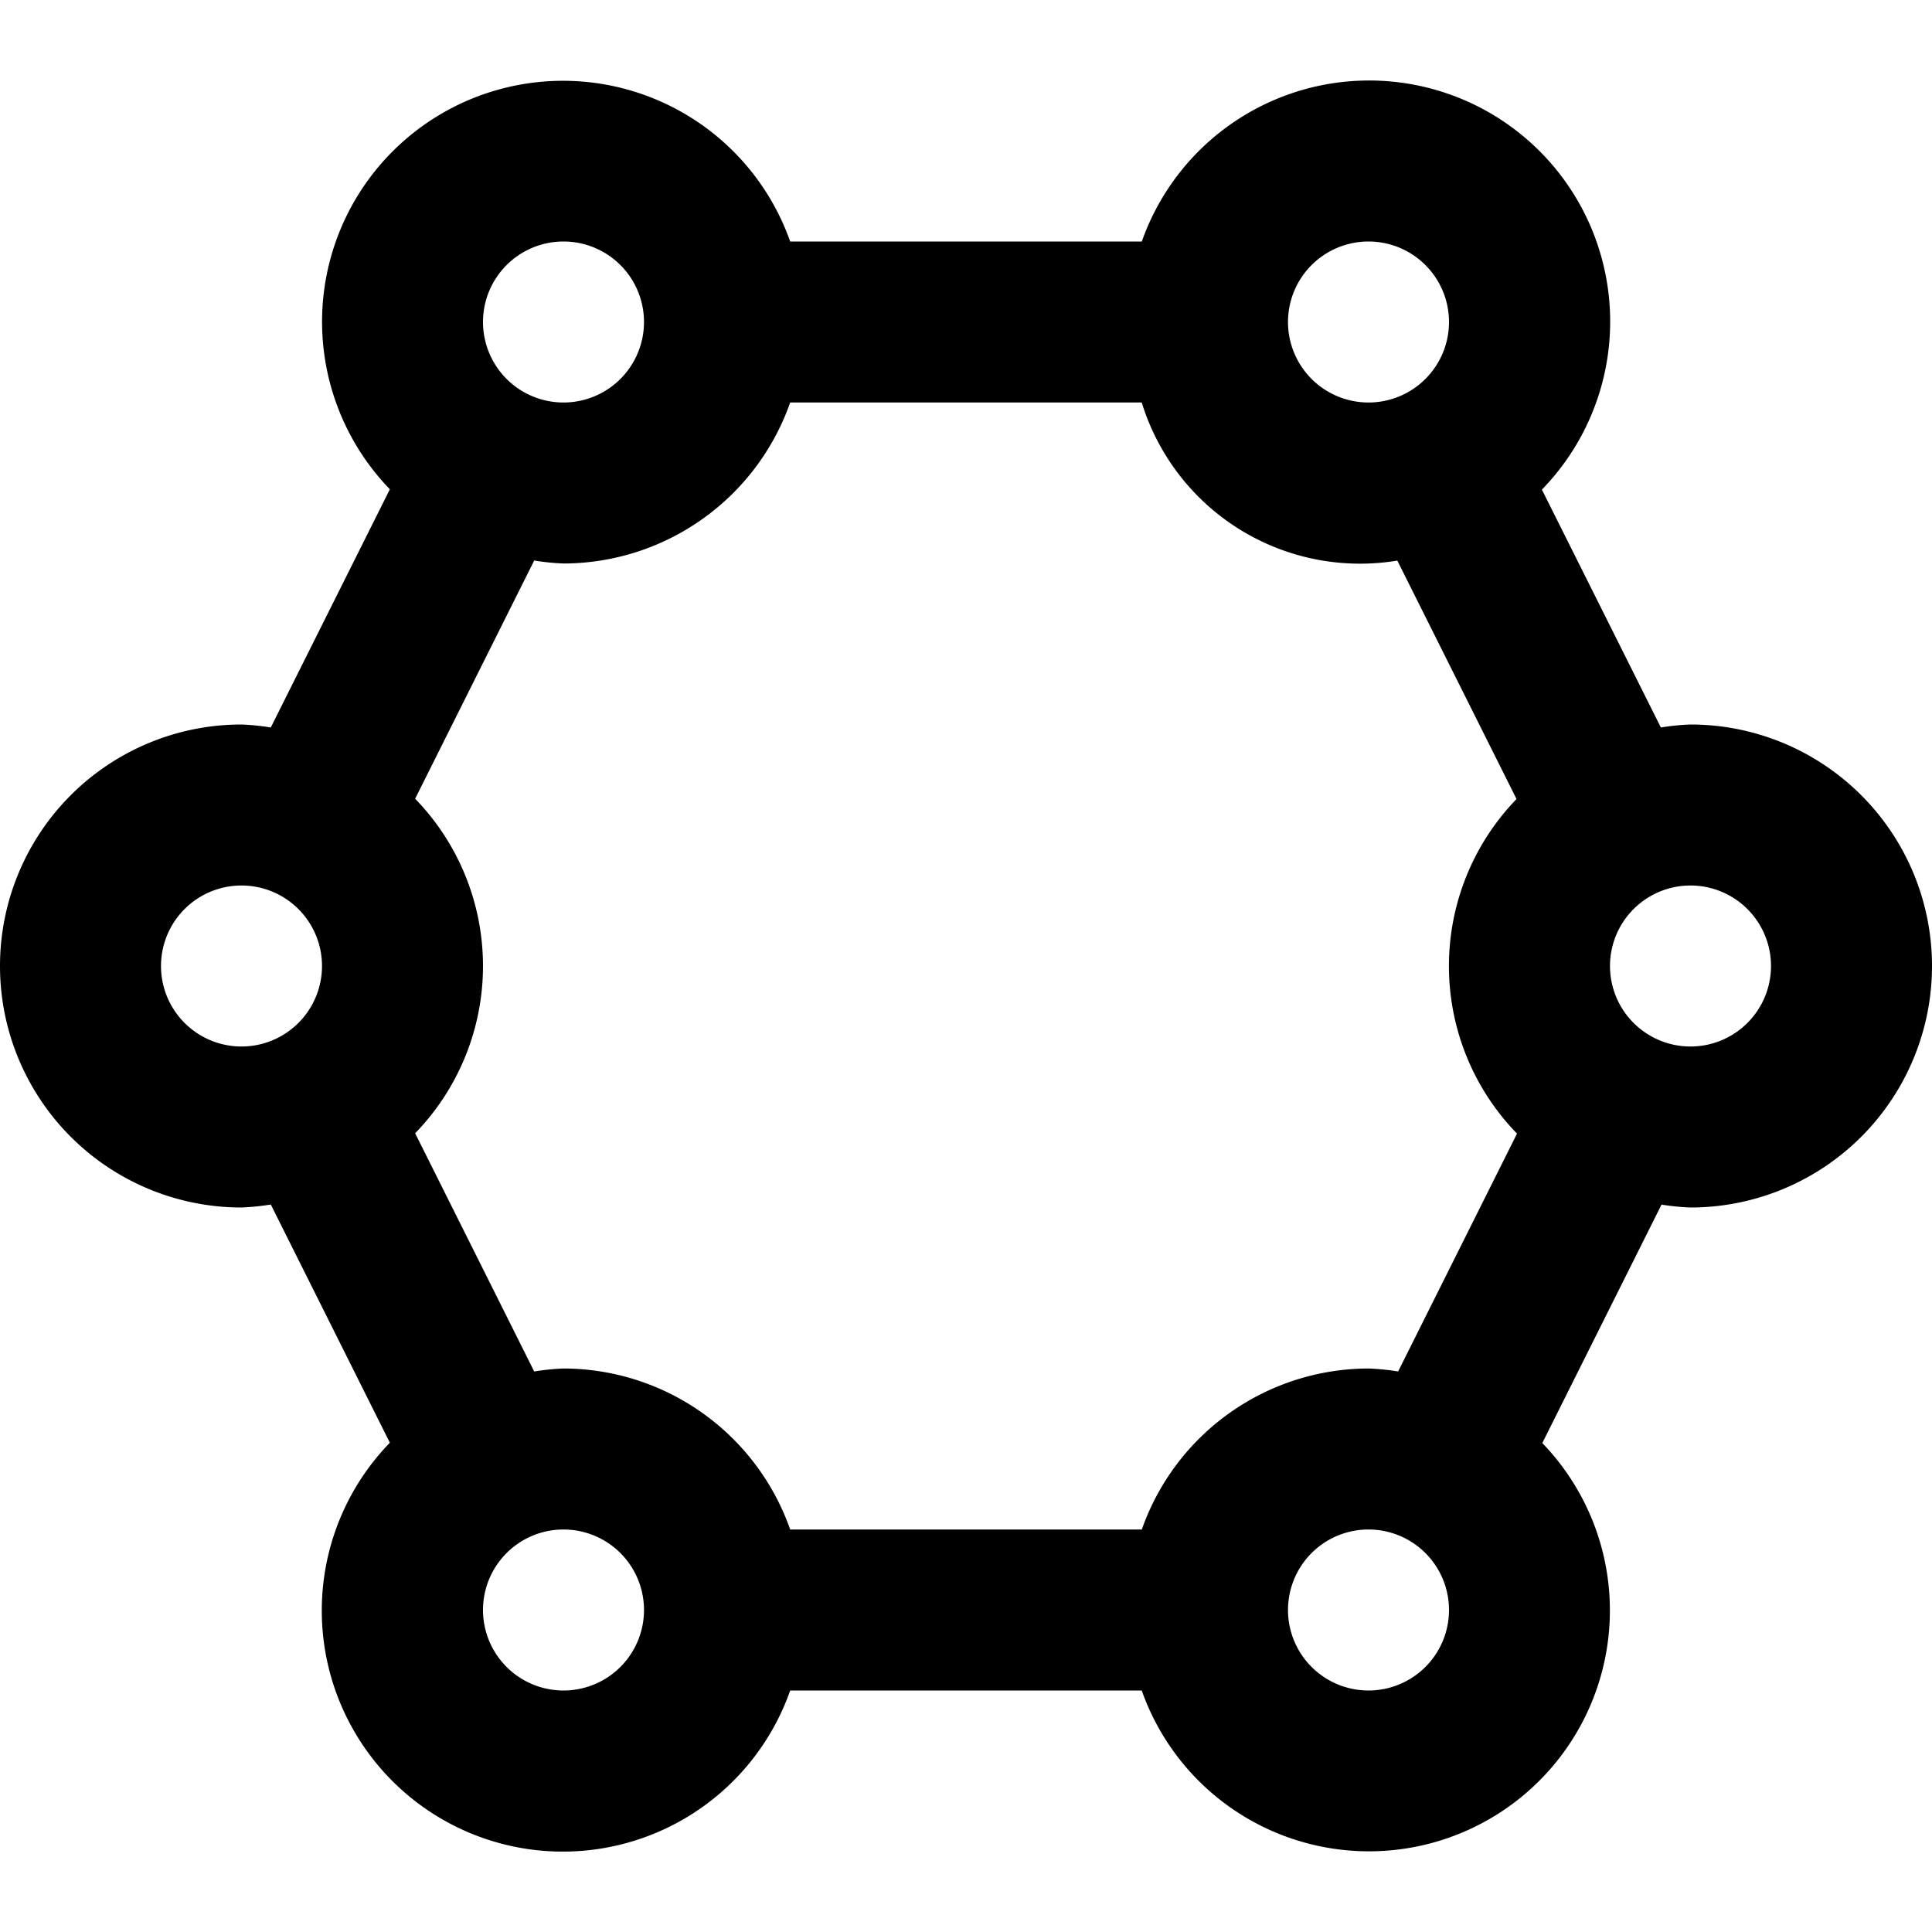 <svg xmlns="http://www.w3.org/2000/svg" viewBox="0 0 24 24"><path d="M21,9a2.952,2.952,0,0,0-.368.037L19.154,6.082A2.994,2.994,0,1,0,14.184,3H9.816A2.993,2.993,0,1,0,4.843,6.078L3.364,9.037A2.963,2.963,0,0,0,3,9a3,3,0,0,0,0,6,2.963,2.963,0,0,0,.364-.037l1.479,2.959A2.994,2.994,0,1,0,9.816,21h4.367a2.993,2.993,0,1,0,4.976-3.074l1.481-2.962A2.963,2.963,0,0,0,21,15a3,3,0,0,0,0-6ZM3,13a1,1,0,1,1,1-1A1,1,0,0,1,3,13ZM17,3a1,1,0,1,1-1,1A1,1,0,0,1,17,3ZM7,3A1,1,0,1,1,6,4,1,1,0,0,1,7,3ZM7,21a1,1,0,1,1,1-1A1,1,0,0,1,7,21Zm10,0a1,1,0,1,1,1-1A1,1,0,0,1,17,21Zm.368-3.963A2.952,2.952,0,0,0,17,17a2.991,2.991,0,0,0-2.816,2H9.816A2.991,2.991,0,0,0,7,17a2.963,2.963,0,0,0-.364.037l-1.479-2.959a2.983,2.983,0,0,0,0-4.156l1.479-2.959A2.963,2.963,0,0,0,7,7,2.991,2.991,0,0,0,9.816,5h4.367a2.837,2.837,0,0,0,3.175,1.964l1.481,2.962a2.983,2.983,0,0,0,.006,4.156ZM21,13a1,1,0,1,1,1-1A1,1,0,0,1,21,13Z"/></svg>